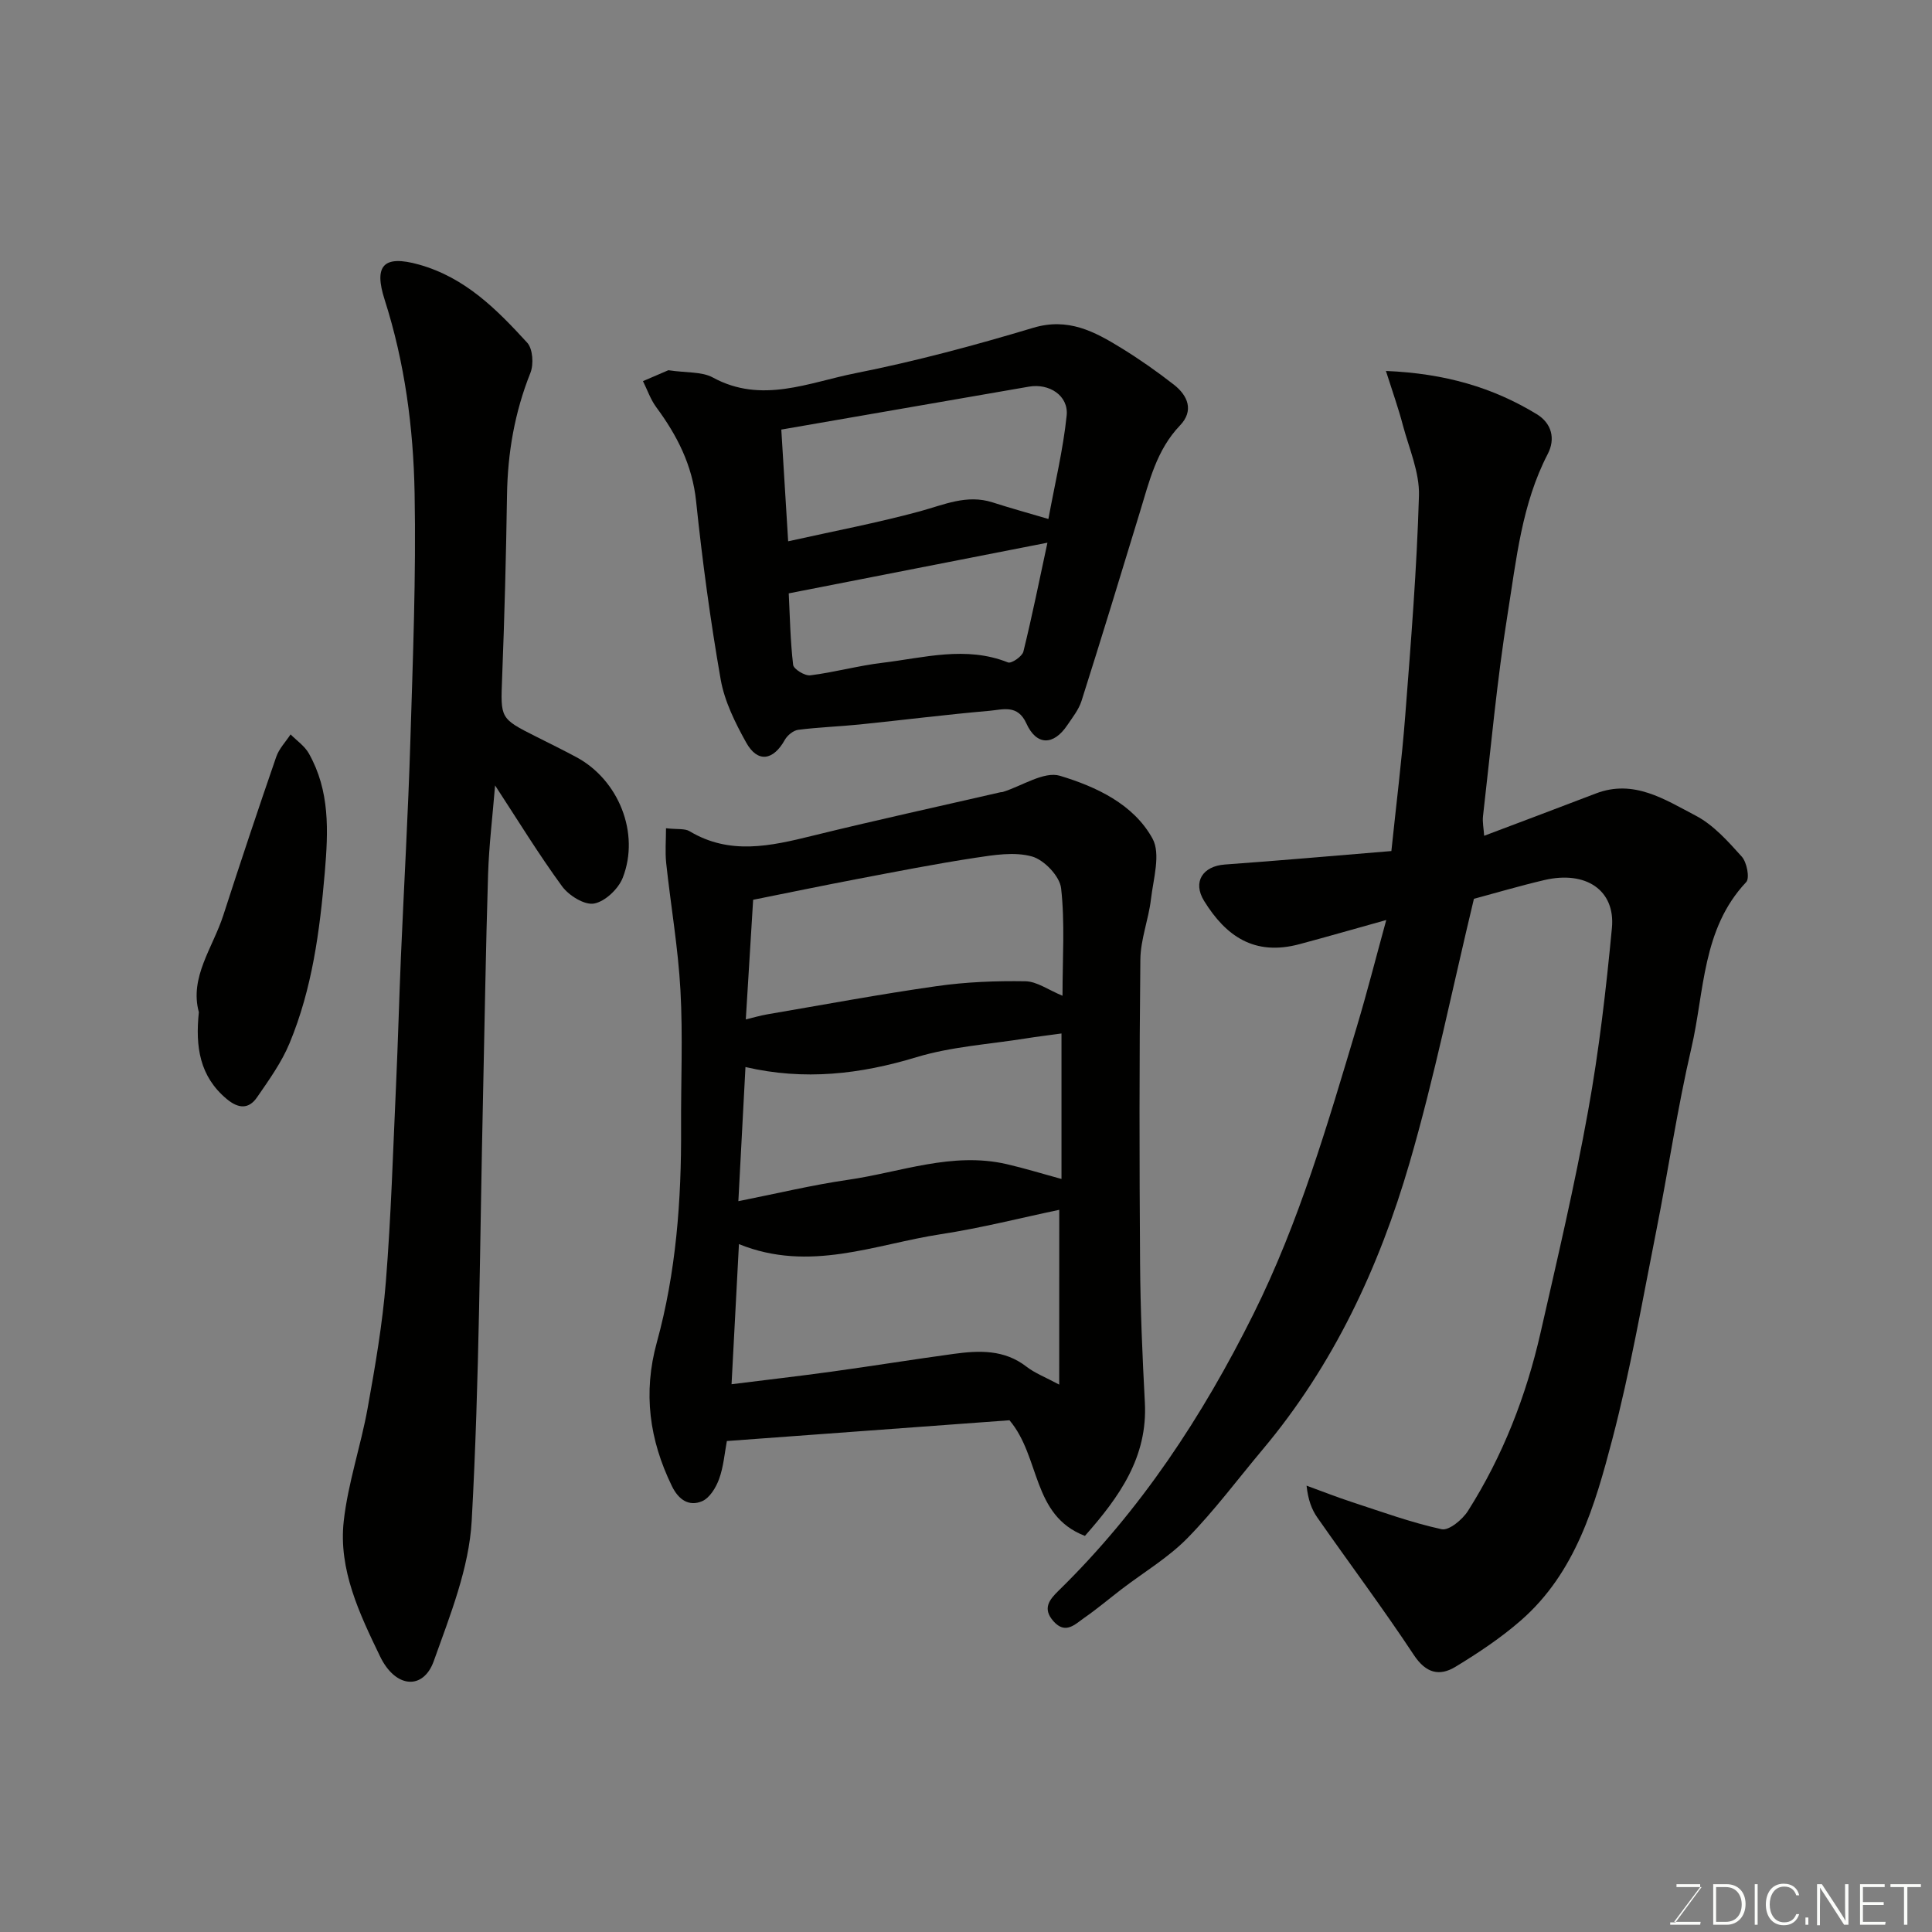 <svg enable-background="new 0 0 400 400" viewBox="0 0 400 400" xmlns="http://www.w3.org/2000/svg"><rect x="0" y="0" width="400" height="400" fill="#808080" stroke="none"/><path d="m286.94 76.8c12.29.52 22.15 3.43 31.21 8.94 3.13 1.9 3.92 5.11 2.3 8.24-5.39 10.38-6.5 21.85-8.3 33.05-2.23 13.9-3.49 27.95-5.11 41.95-.14 1.24.14 2.53.24 4.06 7.93-3 15.53-5.84 23.1-8.75 7.89-3.04 14.33 1.26 20.66 4.56 3.69 1.92 6.72 5.33 9.57 8.5 1.06 1.17 1.69 4.46.92 5.28-9.16 9.72-8.62 22.61-11.34 34.32-2.92 12.54-4.78 25.32-7.29 37.95-2.86 14.38-5.36 28.86-9.07 43.02-3.6 13.73-7.6 27.65-18.92 37.55-4.15 3.63-8.83 6.74-13.55 9.61-3.32 2.02-6.12 1.37-8.63-2.42-6.39-9.67-13.35-18.96-19.99-28.47-1.18-1.69-1.92-3.7-2.23-6.6 3.11 1.13 6.19 2.35 9.34 3.38 6.17 2.02 12.31 4.26 18.63 5.64 1.51.33 4.31-2 5.44-3.78 7.22-11.38 12.06-23.82 15.04-36.93 3.47-15.24 7.06-30.47 9.83-45.84 2.27-12.54 3.74-25.25 4.94-37.94.74-7.84-5.42-11.92-14-9.91-5.07 1.19-10.07 2.67-14.57 3.88-4.43 18.41-8.12 36.79-13.34 54.72-6.29 21.58-15.74 41.83-30.38 59.27-5.18 6.17-10 12.67-15.62 18.4-3.97 4.04-9.01 7.03-13.56 10.51-2.6 1.99-5.1 4.11-7.78 5.97-1.91 1.33-3.89 3.51-6.38.69-2.31-2.62-.87-4.43 1.08-6.33 16.96-16.58 29.77-36.07 40.3-57.2 9.5-19.06 15.4-39.39 21.47-59.67 2.08-6.95 3.87-13.99 6.06-21.97-6.46 1.8-12.18 3.45-17.93 4.99-9.43 2.54-15.3-1.71-19.77-8.92-2.47-3.99-.26-7.23 4.28-7.56 11.29-.81 22.57-1.81 34.48-2.79 1-9.66 2.17-18.89 2.88-28.17 1.17-15.12 2.39-30.26 2.83-45.41.14-4.83-2.04-9.75-3.33-14.58-.89-3.42-2.08-6.74-3.51-11.24z" fill="#010100"/><path d="m224.62 317.99c-11.03-4.23-9.17-16.34-15.62-23.94-18.96 1.4-38.63 2.84-58.51 4.3-.48 2.55-.69 5.34-1.61 7.86-.64 1.77-1.95 3.93-3.52 4.6-2.71 1.15-4.87-.29-6.25-3.13-4.66-9.57-6.01-19.29-3.12-29.76 3.99-14.5 5.1-29.41 5.02-44.41-.05-9.49.39-19.01-.13-28.48-.48-8.8-2.01-17.54-2.95-26.32-.25-2.35-.04-4.75-.04-7.23 2.4.27 3.89.02 4.87.61 8.33 5 16.78 3.08 25.4.96 12.94-3.19 25.97-6.03 38.96-9.02.16-.04.34-.01.49-.06 3.99-1.24 8.54-4.34 11.85-3.35 7.46 2.25 15.22 5.85 19.15 12.99 1.75 3.18.17 8.36-.32 12.58-.49 4.17-2.14 8.28-2.19 12.42-.23 20.98-.21 41.97-.06 62.96.07 9.6.48 19.2.99 28.79.61 11.31-5.26 19.54-12.41 27.63zm-5.31-67.51c-7.92 1.66-16.17 3.77-24.54 5.05-13.65 2.09-27.12 7.99-41.78 2.05-.53 10.04-1.03 19.5-1.53 29.01 6.92-.87 13.84-1.66 20.74-2.61 8.42-1.16 16.81-2.52 25.23-3.67 5.28-.72 10.48-.94 15.1 2.65 1.73 1.34 3.87 2.15 6.77 3.71.01-12.75.01-24.47.01-36.19zm-64.9-39.42c1.63-.39 2.99-.8 4.38-1.04 11.73-2 23.43-4.19 35.21-5.86 6.03-.86 12.2-1.1 18.3-1 2.38.04 4.74 1.79 7.68 3 0-7.76.52-15.08-.29-22.26-.28-2.48-3.5-5.86-6.01-6.57-3.63-1.02-7.89-.32-11.78.27-8.21 1.25-16.36 2.86-24.52 4.41-7.14 1.36-14.25 2.84-21.45 4.28-.51 8.39-.99 16.23-1.52 24.77zm65.36 2.91c-2.66.37-5.04.65-7.41 1.03-7.56 1.21-15.35 1.68-22.62 3.88-11.65 3.54-23.19 4.87-35.4 2.04-.5 9.35-.98 18.44-1.47 27.77 7.97-1.58 15.28-3.35 22.69-4.42 10.89-1.57 21.56-5.85 32.85-3.25 3.74.86 7.42 2 11.36 3.07 0-10.2 0-19.97 0-30.12z" fill="#010100"/><path d="m102.5 162.61c-.52 6.42-1.26 12.42-1.45 18.43-.48 15.42-.71 30.86-1.05 46.28-.66 29.19-.73 58.41-2.34 87.55-.54 9.81-4.48 19.58-7.85 29.03-2.15 6.04-7.92 5.68-11.12-.96-4.24-8.79-8.65-17.95-7.52-28.03.88-7.88 3.54-15.55 4.95-23.39 1.56-8.67 3.07-17.4 3.77-26.17 1.08-13.49 1.48-27.04 2.1-40.56.41-8.93.64-17.86 1.02-26.79.64-14.87 1.5-29.72 1.95-44.59.52-17.09 1.2-34.2.88-51.28-.25-13.55-2.02-27.01-6.21-40.1-2.22-6.93-.37-9.35 7.12-7.25 9.59 2.69 16.09 9.28 22.4 16.17 1.17 1.27 1.37 4.47.67 6.24-3.27 8.18-4.72 16.58-4.85 25.34-.19 12.6-.52 25.2-1.01 37.79-.32 8.42-.48 8.41 7.06 12.2 2.78 1.4 5.57 2.77 8.31 4.24 8.73 4.68 13.22 15.73 9.6 24.98-.9 2.3-3.66 4.92-5.94 5.33-1.98.36-5.22-1.66-6.62-3.57-4.86-6.65-9.17-13.7-13.87-20.89z" fill="#010100"/><path d="m138.38 76.65c3.78.57 6.92.26 9.21 1.51 10.1 5.51 19.86 1.02 29.51-.89 12.41-2.46 24.69-5.76 36.81-9.4 7.26-2.18 12.73.79 18.3 4.22 3.75 2.31 7.37 4.85 10.84 7.56 2.91 2.28 4.17 5.39 1.25 8.44-4.87 5.09-6.36 11.6-8.31 17.97-3.97 13.03-7.95 26.06-12.07 39.05-.58 1.82-1.87 3.43-2.96 5.05-2.85 4.23-6.37 4.24-8.46-.38-1.8-3.99-4.89-2.86-7.6-2.62-8.97.78-17.91 1.91-26.87 2.83-4.25.43-8.53.57-12.77 1.11-1.01.13-2.24 1.14-2.77 2.08-2.41 4.32-5.65 4.8-8.01.54-2.27-4.08-4.47-8.51-5.27-13.04-2.14-12.23-3.8-24.56-5.09-36.91-.78-7.49-3.94-13.63-8.26-19.48-1.18-1.6-1.84-3.58-2.74-5.38 1.99-.86 3.98-1.71 5.26-2.26zm24.8 35.42c9.52-2.12 18.48-3.82 27.25-6.2 5-1.36 9.72-3.57 15.06-1.86 3.54 1.14 7.13 2.13 11.57 3.44 1.36-7.41 3.05-14.36 3.78-21.41.43-4.13-3.62-6.72-7.8-5.99-16.85 2.93-33.7 5.85-51.28 8.89.45 7.3.92 14.99 1.42 23.13zm53.68.29c-18.08 3.54-35.75 7-53.56 10.49.24 4.72.32 9.79.91 14.8.11.89 2.42 2.31 3.55 2.17 4.99-.62 9.89-1.99 14.89-2.59 8.65-1.04 17.32-3.56 26.05-.08.7.28 2.93-1.24 3.18-2.24 1.82-7.38 3.32-14.85 4.98-22.55z" fill="#010100"/><path d="m41.17 209.56c-1.97-7.24 2.89-13.33 5.07-20.08 3.54-10.96 7.19-21.89 10.95-32.78.58-1.69 1.96-3.11 2.97-4.65 1.28 1.29 2.9 2.39 3.77 3.92 4.39 7.77 4.05 16.01 3.31 24.71-1.04 12.13-2.61 24.02-7.28 35.28-1.65 3.99-4.26 7.62-6.73 11.21-1.72 2.5-3.84 2.41-6.3.36-5.58-4.67-6.51-10.76-5.76-17.97z" fill="#010100"/><g fill="#fbfcfa"><path d="m346.9 398 5.4-7.3h-5.2v-.6h4.9v.6l-5.4 7.2h5.5l-.1.6h-6.2v-.5z"/><path d="m354.7 390.1h2.8c2.3 0 3.9 1.6 3.9 4.1s-1.6 4.3-3.9 4.3h-2.8zm.6 7.8h2c2.2 0 3.3-1.6 3.3-3.6 0-1.8-1-3.6-3.3-3.6h-2z"/><path d="m363.9 390.1v8.4h-.6v-8.4z"/><path d="m372.5 396.3c-.4 1.3-1.4 2.3-3.2 2.3-2.4 0-3.7-1.9-3.7-4.3 0-2.3 1.2-4.3 3.7-4.3 1.8 0 2.9 1 3.2 2.4h-.6c-.4-1.1-1.1-1.8-2.5-1.8-2.1 0-3 1.9-3 3.7s.9 3.7 3 3.7c1.4 0 2.1-.7 2.5-1.7z"/><path d="m373.8 398.5v-1.5h.6v1.5z"/><path d="m376.2 398.5v-8.4h1c1.3 2 4.4 6.6 4.9 7.6-.1-1.2-.1-2.4-.1-3.8v-3.8h.7v8.4h-.9c-1.2-1.9-4.4-6.8-5-7.7.1 1.1 0 2.3 0 3.9v3.9h-.6z"/><path d="m390 394.4h-4.3v3.5h4.7l-.1.6h-5.2v-8.4h5.1v.6h-4.5v3.1h4.3z"/><path d="m394.2 390.7h-2.8v-.6h6.3v.6h-2.8v7.8h-.7z"/></g></svg>